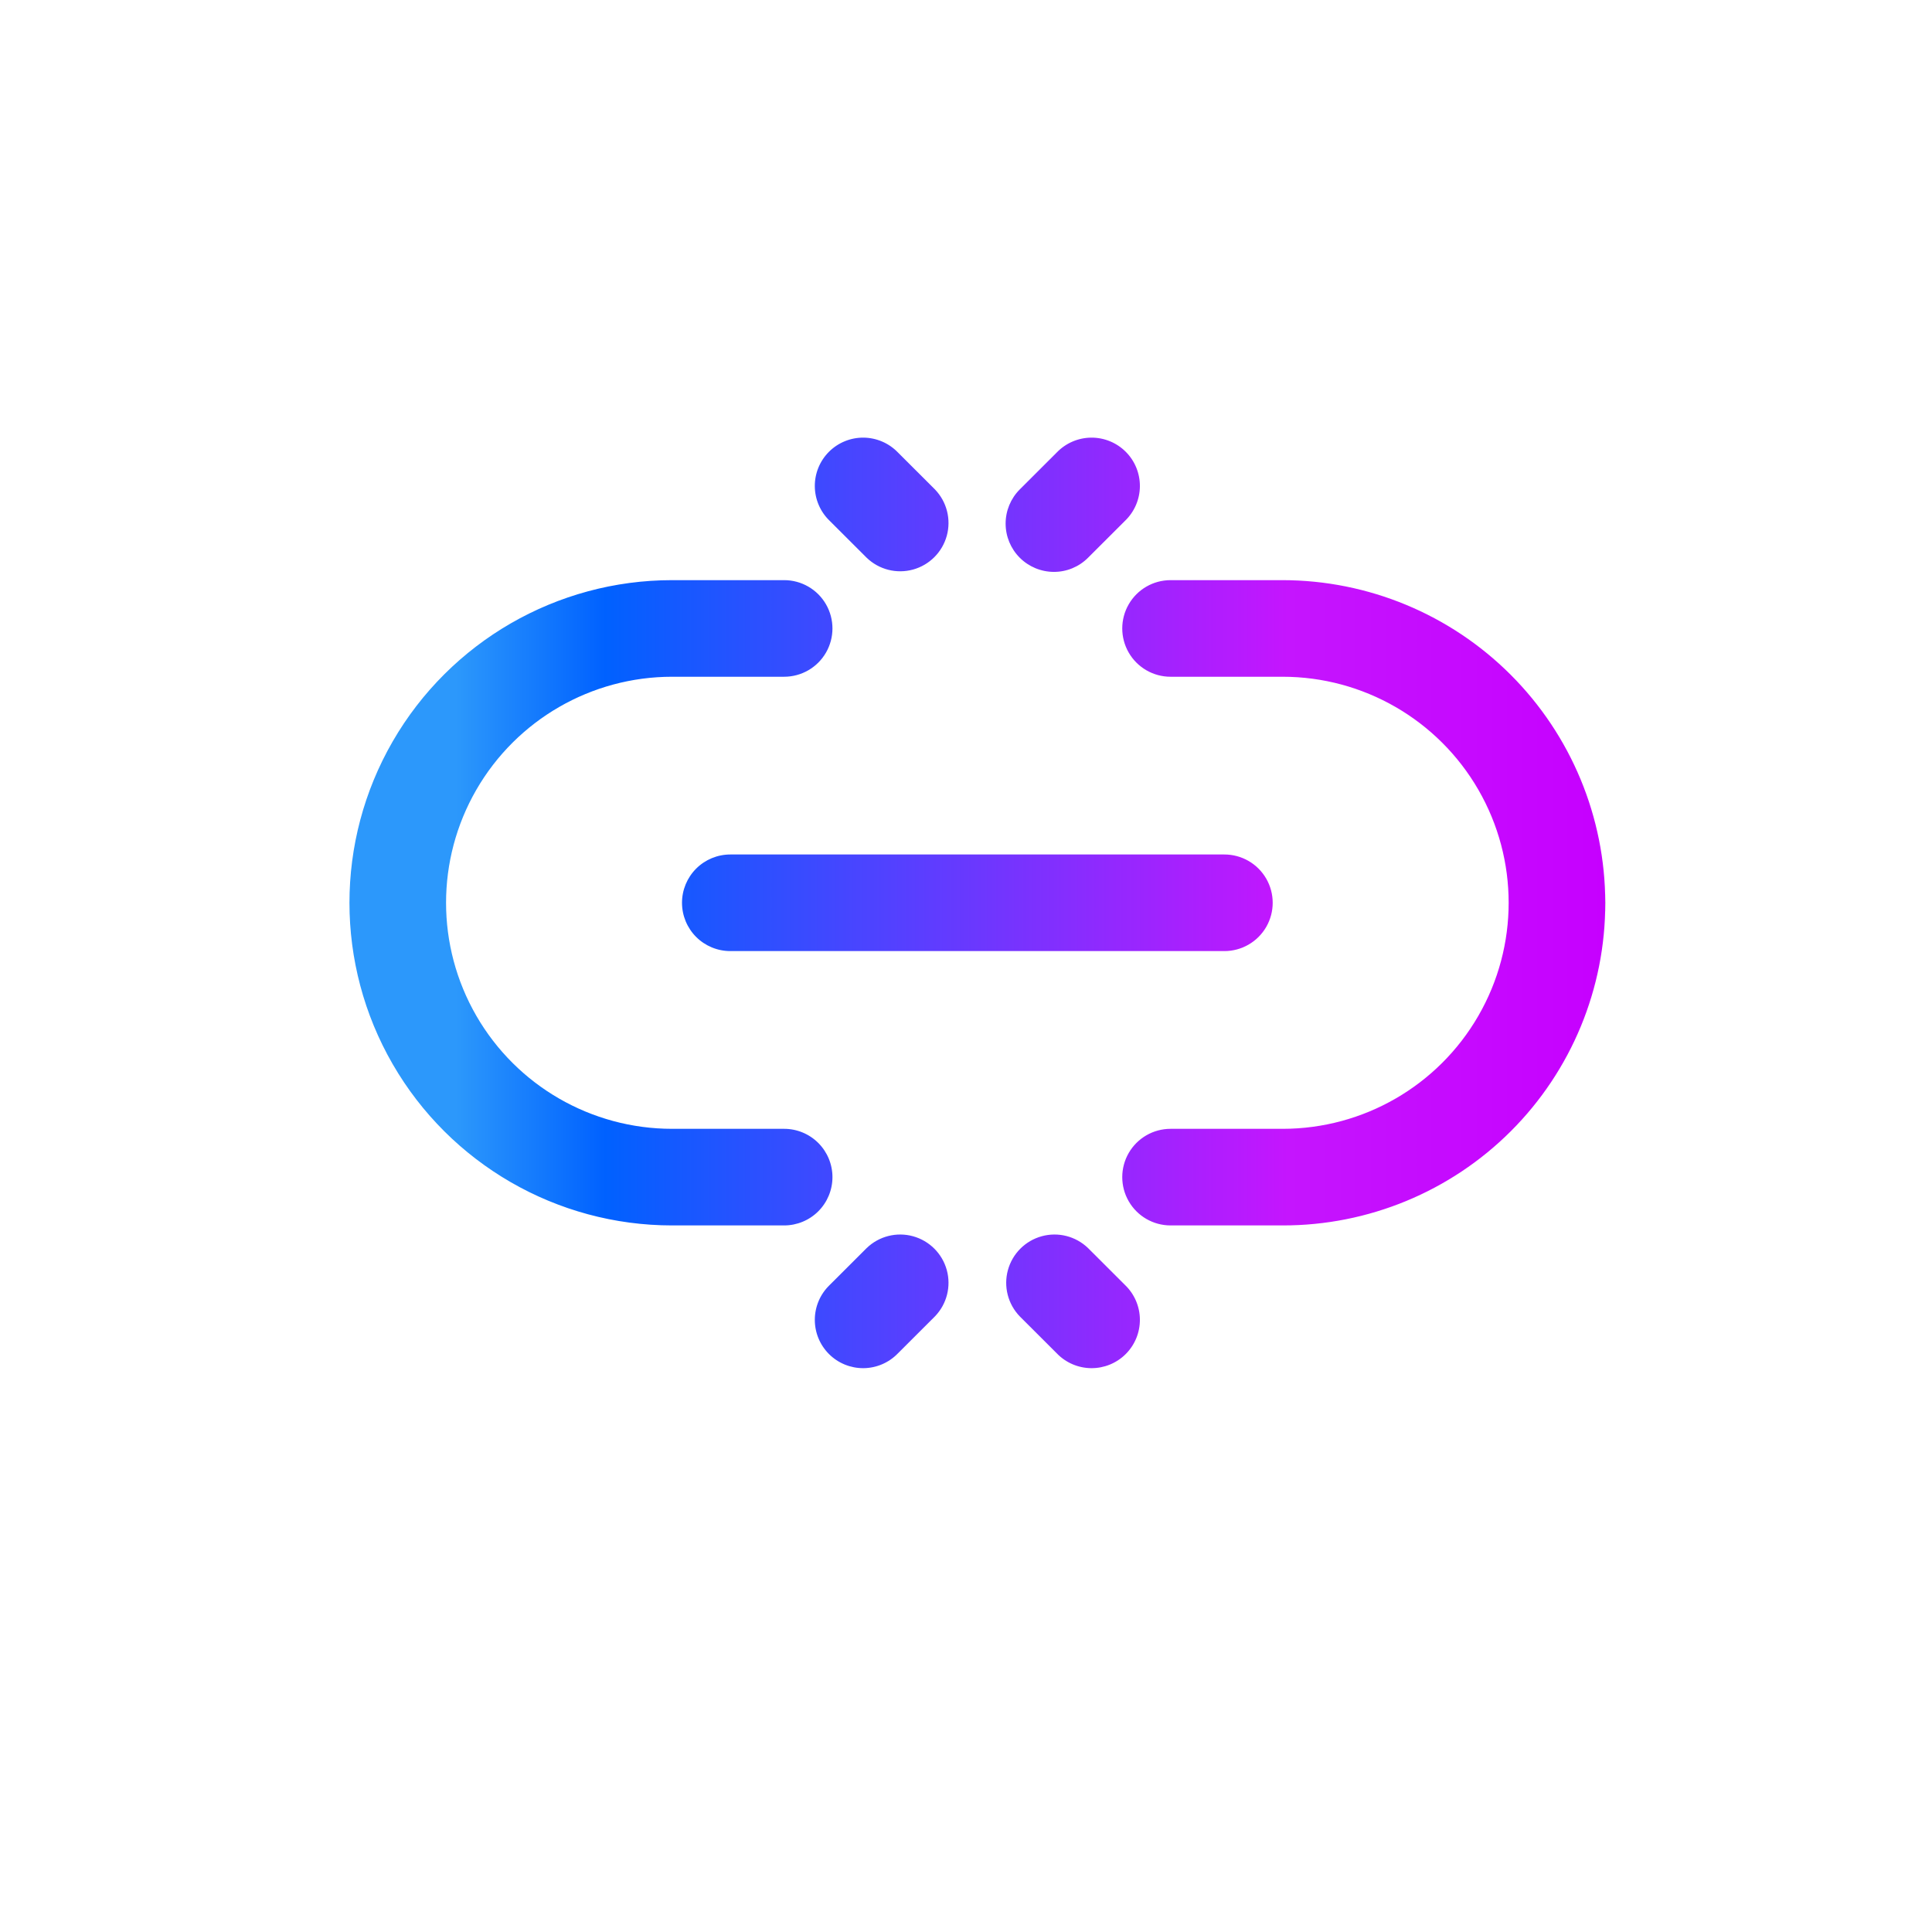 <svg xmlns="http://www.w3.org/2000/svg" xmlns:vectornator="http://vectornator.io" xmlns:xlink="http://www.w3.org/1999/xlink" height="100%" stroke-miterlimit="10" style="fill-rule:nonzero;clip-rule:evenodd;stroke-linecap:round;stroke-linejoin:round;" viewBox="0 0 700 700" width="100%" xml:space="preserve"><defs><linearGradient gradientTransform="matrix(1 0 0 1 0 0)" gradientUnits="userSpaceOnUse" id="LinearGradient" x1="126.613" x2="581.615" y1="327.138" y2="327.138"><stop offset="0.085" stop-color="#2c98fb"></stop><stop offset="0.204" stop-color="#0061ff"></stop><stop offset="0.747" stop-color="#c515fe"></stop><stop offset="1" stop-color="#c600ff"></stop><stop offset="1" stop-color="#4d0059"></stop></linearGradient></defs><g id="Untitled" vectornator:layerName="Untitled"><path d="M581.615 327.096C581.669 358.116 569.373 387.885 547.439 409.819C525.501 431.753 495.736 444.053 464.716 443.995L424.114 443.995C417.86 443.995 412.083 440.663 408.958 435.245C405.833 429.831 405.833 423.163 408.958 417.745C412.083 412.331 417.86 408.995 424.114 408.995L464.716 408.995C493.974 408.995 521.013 393.386 535.642 368.046C550.271 342.706 550.271 311.487 535.642 286.148C521.013 260.808 493.974 245.199 464.716 245.199L424.114 245.199C417.86 245.199 412.083 241.863 408.958 236.449C405.833 231.031 405.833 224.363 408.958 218.949C412.083 213.531 417.86 210.199 424.114 210.199L464.716 210.199C495.708 210.23 525.423 222.558 547.341 244.472C569.255 266.386 581.583 296.105 581.614 327.097L581.615 327.096ZM301.615 426.494C301.615 421.853 299.771 417.404 296.49 414.123C293.208 410.838 288.755 408.994 284.115 408.994L243.513 408.994C214.255 408.994 187.216 393.385 172.587 368.045C157.958 342.705 157.958 311.486 172.587 286.147C187.216 260.807 214.255 245.198 243.513 245.198L284.115 245.198C290.368 245.198 296.146 241.862 299.271 236.448C302.396 231.03 302.396 224.362 299.271 218.948C296.146 213.53 290.368 210.198 284.115 210.198L243.513 210.198C201.751 210.198 163.158 232.479 142.273 268.647C121.394 304.815 121.394 349.377 142.273 385.547C163.156 421.715 201.75 443.996 243.513 443.996L284.115 443.996C288.755 443.996 293.208 442.152 296.49 438.871C299.771 435.59 301.615 431.14 301.615 426.496L301.615 426.494ZM247.103 327.096C247.103 331.736 248.946 336.19 252.228 339.471C255.509 342.752 259.962 344.596 264.603 344.596L443.623 344.596C449.876 344.596 455.654 341.26 458.779 335.846C461.904 330.432 461.904 323.76 458.779 318.346C455.654 312.932 449.876 309.596 443.623 309.596L264.603 309.596C259.962 309.596 255.509 311.44 252.228 314.721C248.946 318.002 247.103 322.455 247.103 327.096ZM314.005 202.076C318.45 206.369 324.829 207.998 330.79 206.365C336.747 204.732 341.403 200.076 343.04 194.115C344.672 188.154 343.043 181.775 338.75 177.33L325.309 163.908C322.048 160.533 317.567 158.607 312.871 158.564C308.18 158.525 303.664 160.373 300.348 163.689C297.028 167.009 295.18 171.525 295.223 176.216C295.263 180.911 297.188 185.392 300.563 188.654L314.005 202.076ZM381.853 207.205C386.497 207.216 390.95 205.369 394.224 202.076L407.665 188.654C411.04 185.392 412.965 180.912 413.004 176.216C413.047 171.524 411.2 167.009 407.879 163.689C404.563 160.372 400.047 158.525 395.356 158.564C390.661 158.607 386.181 160.533 382.918 163.908L369.477 177.33C366.2 180.611 364.356 185.064 364.356 189.705C364.356 194.345 366.2 198.794 369.481 202.076C372.762 205.357 377.212 207.201 381.852 207.205L381.853 207.205ZM314.005 452.205L300.564 465.627C297.189 468.885 295.263 473.369 295.224 478.061C295.181 482.756 297.028 487.268 300.349 490.588C303.665 493.908 308.181 495.752 312.872 495.713C317.567 495.67 322.048 493.748 325.31 490.369L338.751 476.947C343.044 472.502 344.673 466.123 343.04 460.162C341.403 454.205 336.747 449.549 330.79 447.912C324.829 446.279 318.45 447.908 314.005 452.205L314.005 452.205ZM394.224 452.205C389.778 447.908 383.4 446.279 377.439 447.912C371.482 449.548 366.826 454.205 365.189 460.162C363.556 466.123 365.185 472.502 369.478 476.947L382.919 490.369C386.18 493.748 390.661 495.67 395.357 495.713C400.048 495.752 404.564 493.908 407.88 490.588C411.2 487.267 413.048 482.756 413.005 478.061C412.966 473.369 411.04 468.885 407.665 465.627L394.224 452.205Z" fill="url(#LinearGradient)" fill-rule="evenodd" opacity="1" stroke="none"></path></g></svg>